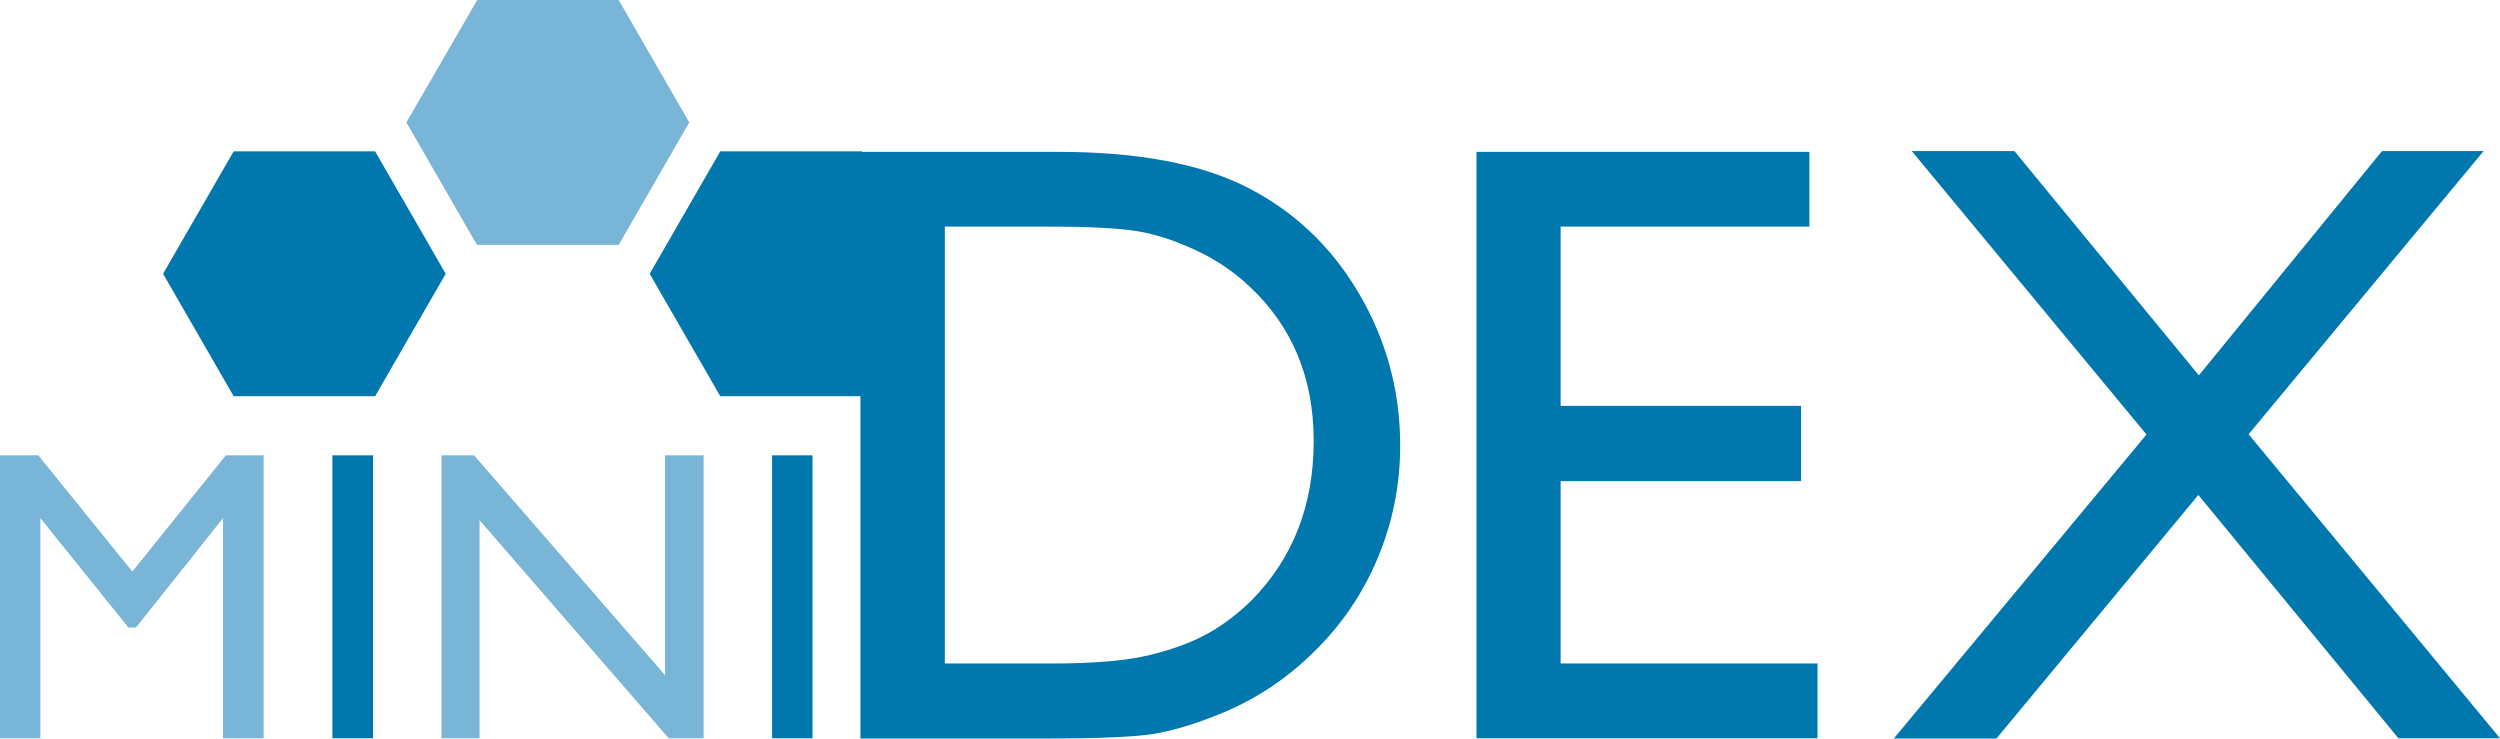 <svg viewBox="0 0 959.7 283.5" preserveAspectRatio="xMidYMid meet" width="959.7px" height="283.5px" role="img" aria-labelledby="minidex--title" xmlns="http://www.w3.org/2000/svg" xmlns:xlink="http://www.w3.org/1999/xlink"><title id="minidex--title">MINIDEX</title><path d="M86.7,174.8h14.5v108.6H85.6v-84.5l-33.4,42h-2.9l-33.8-42v84.5H0V174.8h14.7l36.1,44.6L86.7,174.8z" fill="#78B5D7"  /><path d="M127.6,174.8h15.6v108.6h-15.6C127.6,283.5,127.6,174.8,127.6,174.8z" fill="#0077AD"  /><path d="M255.3,174.8h14.8v108.6h-13.4l-72.6-83.7v83.7h-14.6V174.8H182l73.3,84.4L255.3,174.8L255.3,174.8z" fill="#78B5D7"  /><path d="M296.4,174.8h15.5v108.6h-15.5V174.8z M330.3,283.5V58.3h76c30.7,0,54.9,4.6,72.8,13.8  c17.9,9.2,32.1,22.7,42.6,40.6c10.5,17.9,15.8,37.3,15.8,58.4c0,15.1-2.9,29.5-8.7,43.3c-5.8,13.8-14.1,25.9-24.9,36.3  c-11,10.8-23.7,18.9-38.2,24.4c-8.5,3.3-16.3,5.6-23.4,6.7c-7.1,1.1-20.7,1.7-40.7,1.7L330.3,283.5L330.3,283.5z M403,87h-40.3  v167.7h41.3c16.1,0,28.7-1.1,37.6-3.3c8.9-2.2,16.4-5,22.4-8.4c6-3.4,11.4-7.6,16.4-12.5c15.9-16.1,23.9-36.5,23.9-61.2  c0-24.2-8.2-43.9-24.5-59.2c-6-5.7-12.9-10.4-20.7-14c-7.8-3.7-15.2-6.1-22.2-7.3C429.7,87.6,418.5,87,403,87L403,87z M566.8,58.3  h127.8V87h-95.5v68.8h92.3v28.9h-92.3v70h98.6v28.7H566.8V58.3z M914.4,58h39l-90.2,108.7l96.5,116.7h-39L843.9,190l-77.5,93.5  h-39.4l97-116.7L733.9,58h39.4l70.8,86.1L914.4,58L914.4,58z M89.7,152.1l-27.1-47l27.1-47H144l27.1,47l-27.1,47H89.7z" fill="#0077AD"  /><path d="M183.1,94L156,47l27.2-47h54.3l27.1,47l-27.1,47H183.1z" fill="#78B5D7"  /><path d="M276.5,152.1l-27.1-47l27.1-47h54.3l27.1,47l-27.1,47H276.5z" fill="#0077AD"  /></svg>